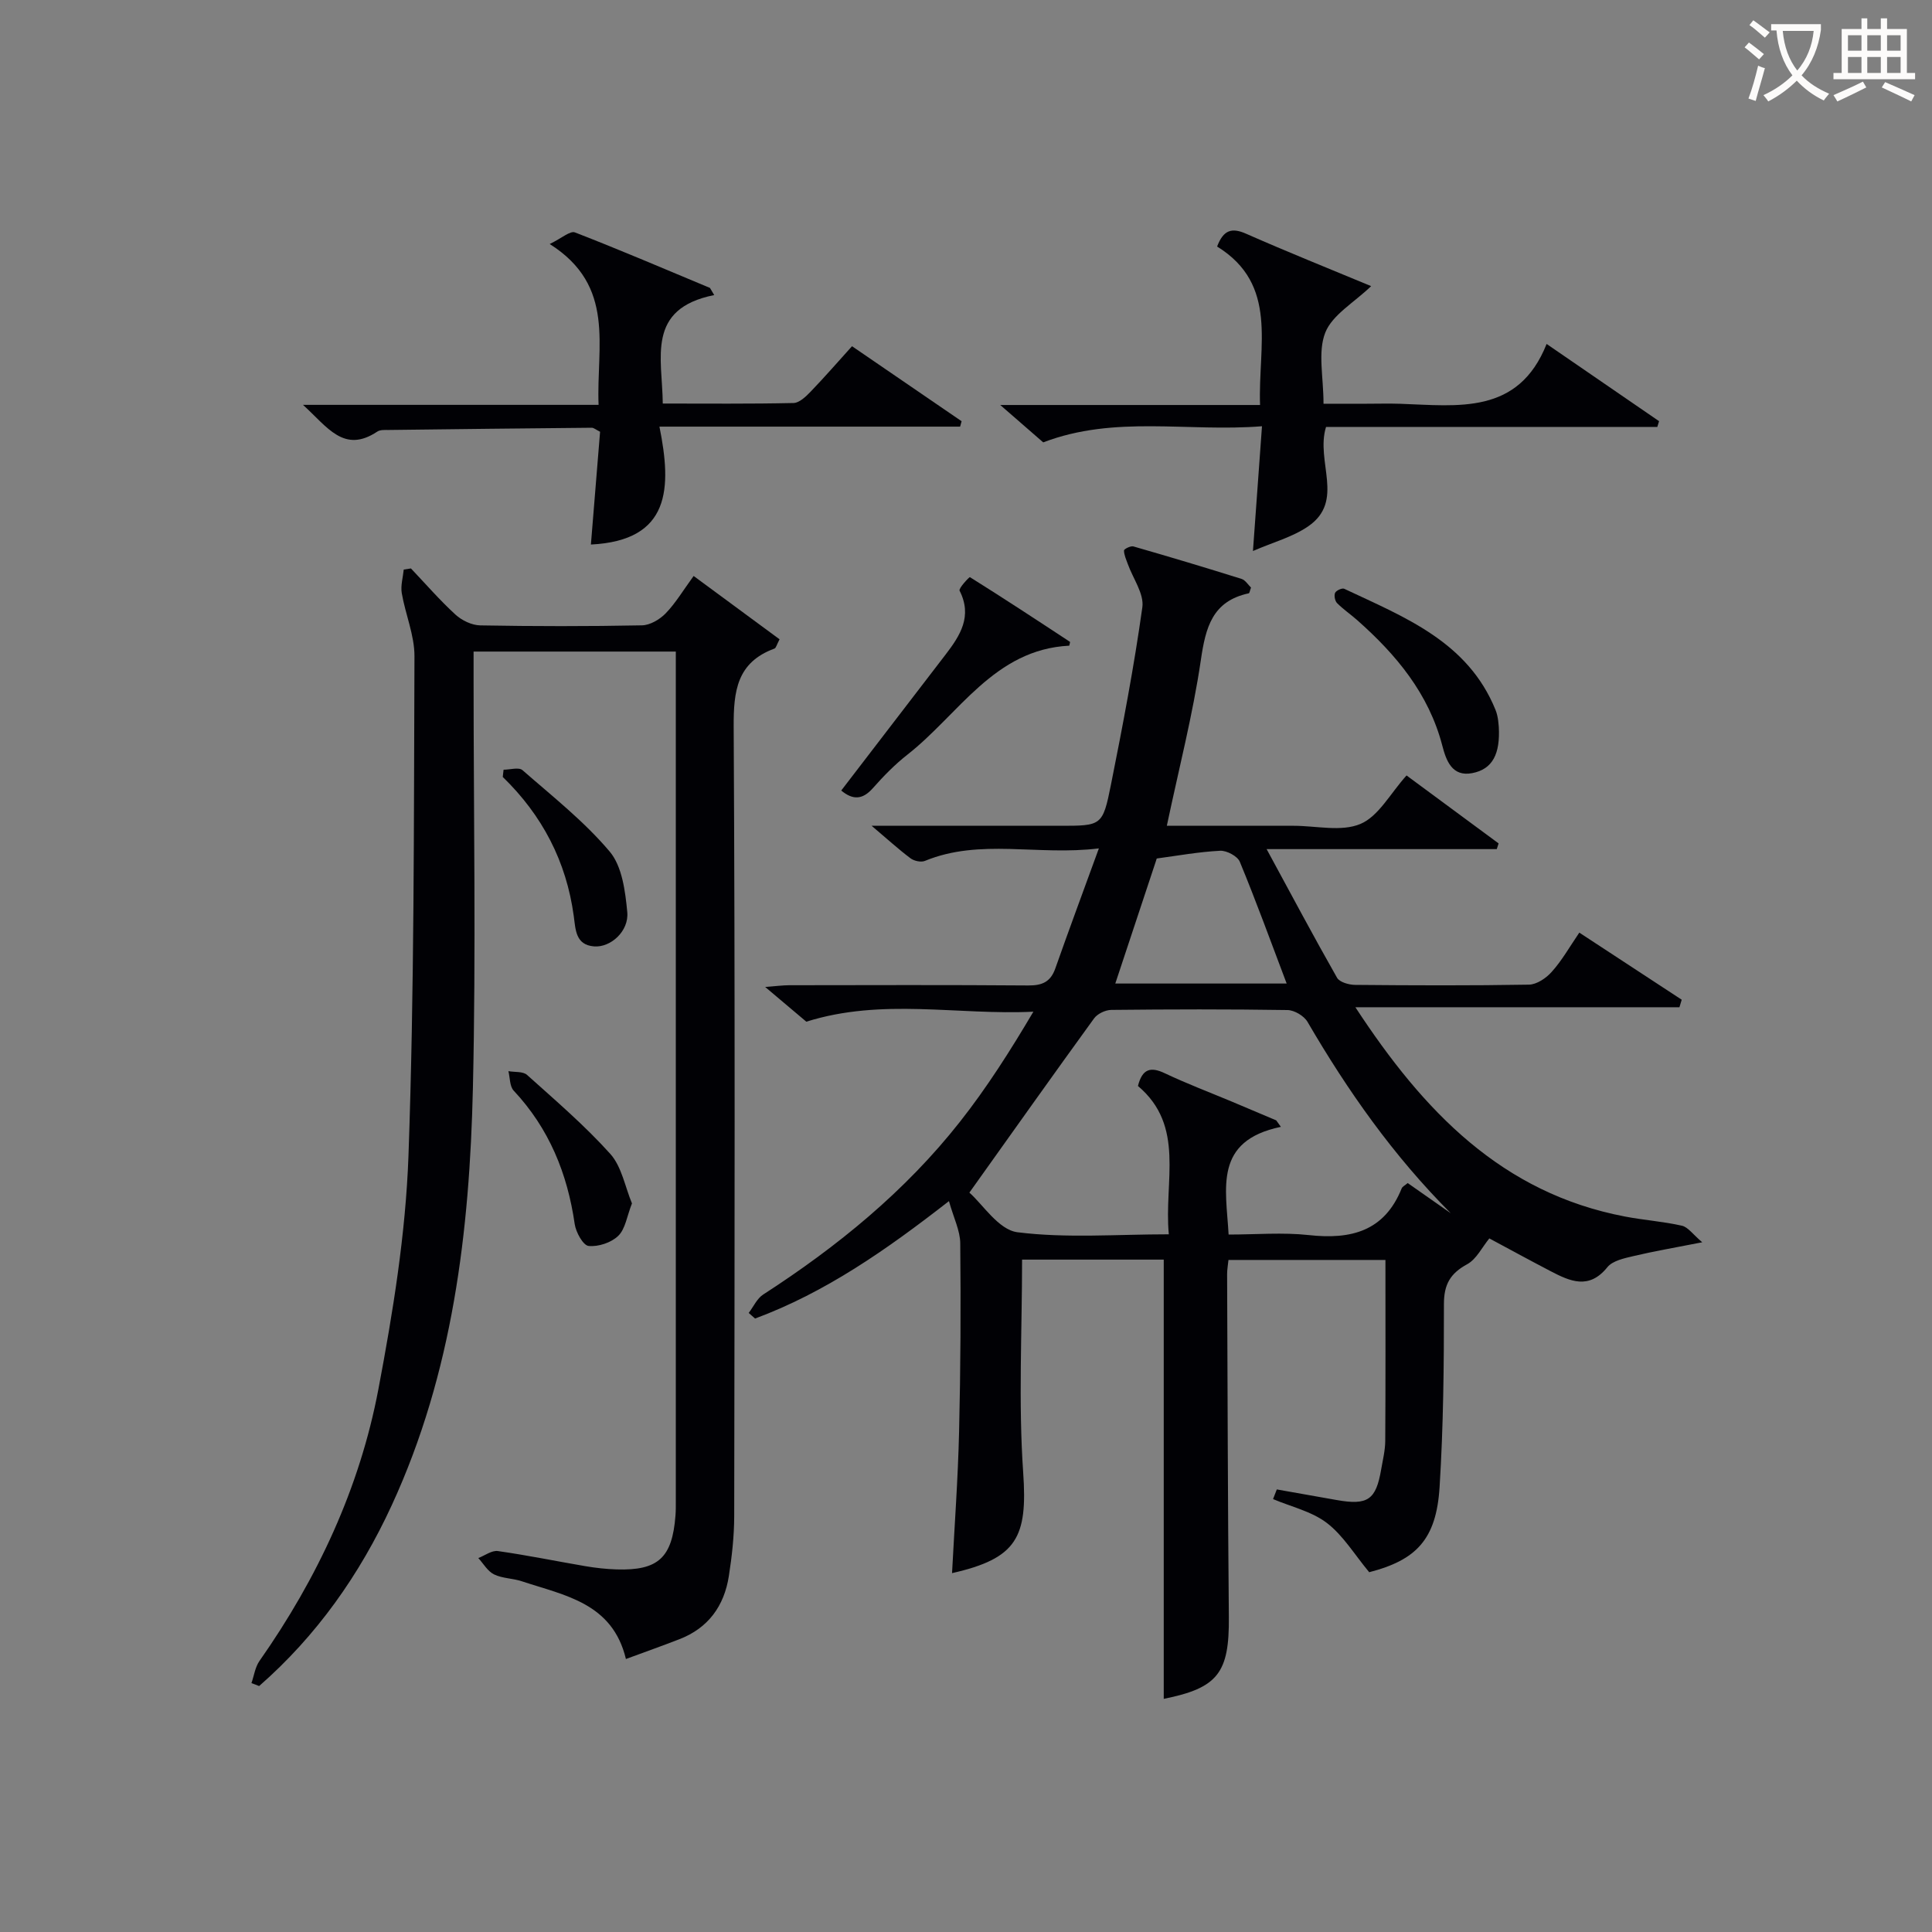 <svg enable-background="new 0 0 400 400" viewBox="0 0 400 400" xmlns="http://www.w3.org/2000/svg"><rect x="0" y="0" width="400" height="400" fill="#808080" stroke="none"/><g fill="#010105"><path d="m326.98 193.09c7.49 4.9 14.34 9.4 21.2 13.89-.16.52-.31 1.04-.47 1.56-22 0-44 0-67.09 0 14.16 21.65 30.36 38.47 55.81 43.33 3.91.75 7.91 1.02 11.79 1.9 1.28.29 2.28 1.8 4.21 3.43-5.85 1.15-10.08 1.87-14.24 2.86-1.91.45-4.31.95-5.4 2.3-3.81 4.72-7.72 2.92-11.76.82-4.56-2.38-9.08-4.85-12.68-6.78-1.51 1.84-2.66 4.29-4.58 5.34-3.51 1.91-4.82 4.18-4.82 8.25.01 12.64-.11 25.3-.9 37.91-.68 10.86-4.86 15.1-14.57 17.61-3.06-3.68-5.39-7.61-8.76-10.19-3.14-2.4-7.39-3.36-11.15-4.95.26-.67.52-1.33.78-2 4.14.73 8.28 1.47 12.42 2.2 6.42 1.13 8.11-.04 9.19-6.36.34-1.96.83-3.94.84-5.91.08-12.32.04-24.64.04-37.44-10.85 0-21.54 0-32.5 0-.1 1.03-.28 1.98-.28 2.93.1 23.66.14 47.32.36 70.98.11 11.6-2.27 14.71-13.48 16.96 0-30.13 0-60.33 0-90.94-9.36 0-19.4 0-29.33 0 0 14.86-.78 29.54.23 44.08.93 13.4-1.26 17.78-14.73 20.83.51-9.81 1.23-19.56 1.46-29.32.31-12.99.37-25.99.24-38.98-.03-2.62-1.36-5.23-2.34-8.72-13.04 10.16-25.62 18.92-40.14 24.31-.44-.39-.88-.77-1.32-1.16.99-1.29 1.71-2.98 3-3.81 15.35-9.92 29.39-21.36 40.73-35.76 5.6-7.1 10.47-14.78 15.21-22.8-15.73.76-31.23-2.89-47.01 2.07-2.18-1.84-4.96-4.18-8.52-7.19 2.24-.17 3.61-.35 4.98-.36 16.5-.02 33-.08 49.49.05 2.91.02 4.63-.75 5.61-3.55 2.8-7.95 5.74-15.85 9.01-24.83-12.71 1.57-24.56-2.12-36.02 2.59-.8.33-2.24.02-2.98-.54-2.47-1.85-4.75-3.94-8.05-6.73h38.96c8.65 0 8.88.05 10.59-8.51 2.44-12.2 4.78-24.43 6.5-36.73.39-2.79-1.94-5.96-3.01-8.95-.33-.93-.78-1.87-.79-2.81 0-.29 1.38-1 1.94-.84 7.49 2.15 14.95 4.39 22.38 6.72.81.25 1.39 1.24 1.98 1.8-.24.62-.3 1.15-.47 1.19-7.55 1.62-8.93 7.06-9.92 13.84-1.66 11.3-4.54 22.43-7.04 34.29h19.76 6.5c4.67 0 9.89 1.29 13.84-.39 3.75-1.59 6.17-6.31 9.53-10.03 6.16 4.55 12.61 9.31 19.06 14.07-.13.39-.25.79-.38 1.18-15.48 0-30.97 0-47.65 0 5.19 9.56 9.76 18.16 14.58 26.63.53.93 2.46 1.47 3.75 1.48 12 .11 24 .16 35.99-.05 1.6-.03 3.55-1.34 4.69-2.63 2.09-2.31 3.64-5.07 5.73-8.14zm-126.28 53.83c2.74 2.39 6.04 7.7 9.94 8.2 10.12 1.28 20.52.43 31.35.43-1.04-11.01 3.47-22.39-6.39-30.71.91-3.6 2.65-4.02 5.57-2.63 4.5 2.13 9.16 3.9 13.76 5.82 3.1 1.3 6.2 2.62 9.3 3.93.32.45.64.89.96 1.34-13.96 2.91-11.35 12.7-10.82 22.3 5.7 0 11.21-.48 16.6.11 8.71.96 15.65-.76 19.23-9.66.16-.4.72-.65 1.25-1.11 2.98 2.09 5.95 4.16 8.91 6.24-11.88-11.9-21.32-25.31-29.65-39.61-.72-1.24-2.72-2.43-4.15-2.45-12.16-.19-24.32-.16-36.47-.03-1.23.01-2.89.8-3.59 1.78-8.45 11.64-16.77 23.39-25.8 36.05zm30.21-43.29h35.48c-3.26-8.61-6.3-16.99-9.7-25.21-.48-1.16-2.7-2.34-4.06-2.28-4.39.22-8.75 1.01-13.11 1.6-.07.01-.11.29-.17.45-2.79 8.43-5.6 16.87-8.44 25.44z"/><path d="m52.06 348.47c.54-1.54.76-3.31 1.67-4.6 11.99-17.1 20.73-35.76 24.61-56.24 3.02-15.95 5.65-32.17 6.23-48.36 1.22-34.43 1.1-68.91 1.24-103.38.02-4.36-1.88-8.7-2.63-13.09-.26-1.56.25-3.25.41-4.88.5-.08.99-.16 1.49-.23 3.05 3.21 5.96 6.57 9.21 9.55 1.32 1.21 3.39 2.21 5.14 2.24 11.16.2 22.32.21 33.48-.01 1.68-.03 3.69-1.22 4.91-2.48 2.06-2.13 3.61-4.75 5.79-7.74 6.03 4.44 11.91 8.78 17.79 13.11-.59 1.11-.72 1.79-1.06 1.92-7.77 2.86-8.48 8.77-8.44 16.21.3 54.48.19 108.96.11 163.44-.01 4.13-.47 8.29-1.11 12.38-.96 6.17-4.25 10.76-10.24 13.07-3.53 1.37-7.1 2.64-11.07 4.1-2.78-11.63-12.69-13.15-21.54-16.09-1.88-.63-4.03-.58-5.77-1.43-1.32-.65-2.19-2.22-3.25-3.38 1.35-.52 2.79-1.63 4.05-1.45 6.07.86 12.08 2.1 18.12 3.13 2.12.36 4.28.6 6.44.67 8.64.27 11.54-2.41 12.21-11.15.08-1 .07-2 .07-3 0-57.31 0-114.62 0-171.93 0-1.16 0-2.32 0-3.95-13.92 0-27.6 0-41.87 0v5.4c0 28.32.51 56.65-.14 84.96-.68 29.67-4.16 58.97-16.81 86.4-6.62 14.35-15.54 27-27.45 37.42-.52-.22-1.05-.41-1.59-.61z"/><path d="m259.41 114.08c.67-9.24 1.24-17.12 1.87-25.83-15.43 1.23-30.44-2.34-45.29 3.34-2.44-2.12-5.16-4.49-8.9-7.74h53.79c-.44-12.27 3.89-24.91-8.89-32.81 1.31-3.45 3.04-3.96 6-2.65 8.61 3.8 17.34 7.29 25.89 10.85-3.56 3.43-8.04 5.94-9.5 9.63-1.58 4.03-.36 9.17-.36 14.72h8.89c2.33 0 4.67-.07 7 .01 11.93.4 24.44 2.37 30.3-12.39 8.35 5.73 15.81 10.86 23.28 15.99-.12.4-.24.79-.36 1.19-22.94 0-45.88 0-68.59 0-2.22 7.19 3.99 15.33-3.72 20.6-3.22 2.21-7.23 3.27-11.41 5.09z"/><path d="m147.87 61.09c-14.16 2.84-10.74 13.02-10.65 22.46 9.16 0 18.12.09 27.07-.11 1.21-.03 2.57-1.34 3.55-2.36 2.87-2.98 5.59-6.11 8.56-9.4 7.72 5.28 15.21 10.41 22.69 15.53-.1.37-.21.75-.31 1.12-20.45 0-40.91 0-62.25 0 2.56 12.7 2.34 23.59-14.19 24.41.63-7.74 1.27-15.6 1.9-23.35-.89-.44-1.31-.84-1.74-.83-13.98.13-27.96.28-41.94.46-.83.01-1.83-.08-2.45.34-6.92 4.6-10.31-.95-15.38-5.54h61.2c-.5-12.13 3.65-24.59-10.12-33.3 2.46-1.18 4.23-2.79 5.23-2.4 9.39 3.64 18.65 7.61 27.95 11.49.3.48.59.98.88 1.48z"/><path d="m174.17 163.67c7.3-9.51 14.46-18.84 21.62-28.17 3.02-3.94 5.57-7.92 2.88-13.21-.24-.48 2.02-2.87 2.14-2.8 6.97 4.36 13.85 8.88 20.72 13.4.05.03-.05.31-.15.79-15.57.78-22.84 14.21-33.53 22.58-2.6 2.04-4.95 4.45-7.15 6.94-2.11 2.37-4.1 2.49-6.53.47z"/><path d="m310.31 150.52c.3 5.51-1.25 8.74-5.51 9.55-4.18.8-5.39-2.62-6.19-5.71-2.81-10.76-9.53-18.81-17.61-25.96-1.37-1.21-2.9-2.25-4.18-3.54-.44-.45-.65-1.57-.4-2.12.23-.49 1.45-1.05 1.89-.84 12.44 5.87 25.59 10.91 31.33 25.1.6 1.49.62 3.22.67 3.52z"/><path d="m130.84 249.15c-1.05 2.67-1.36 5.29-2.84 6.72-1.45 1.41-4.14 2.3-6.14 2.09-1.13-.12-2.62-2.82-2.87-4.51-1.51-10.49-5.31-19.82-12.64-27.65-.84-.9-.75-2.67-1.09-4.03 1.31.24 3.02.02 3.86.78 5.9 5.3 11.97 10.49 17.25 16.37 2.36 2.65 3.04 6.8 4.47 10.23z"/><path d="m104.26 159.36c1.33 0 3.15-.57 3.91.09 6.21 5.43 12.79 10.61 18.07 16.87 2.58 3.07 3.22 8.22 3.63 12.53.37 3.95-3.46 7.38-6.9 7.09-3.82-.32-3.79-3.46-4.18-6.29-1.53-11.28-6.51-20.84-14.7-28.79.05-.5.11-1 .17-1.5z"/></g><path d="m362.1 8.8c1.1.8 2.1 1.6 3.1 2.4l-1 1.1c-1.3-1.1-2.3-2-3-2.5zm1.9 4.8c.5.2.9.4 1.4.5-.6 2.3-1.3 4.5-1.9 6.8l-1.5-.5c.8-2.1 1.4-4.3 2-6.8zm-1-9.4c1.3.9 2.4 1.8 3.4 2.5l-1 1.1c-1.4-1.2-2.4-2.1-3.2-2.6zm3.7 2.2v-1.4h10.3v1.2c-.5 3.6-1.8 6.8-4 9.4 1.5 1.6 3.4 2.8 5.7 3.8-.3.4-.7.8-1.1 1.4-2.3-1.1-4.1-2.5-5.6-4.1-1.6 1.6-3.6 3.1-5.9 4.3-.3-.5-.7-.9-1-1.3 2.4-1.1 4.4-2.5 6-4.1-1.9-2.5-3-5.6-3.3-9.3h-1.1zm8.8 0h-6.4c.3 3.3 1.3 6 3 8.2 2-2.3 3.1-5.1 3.4-8.2z" fill="#fcfbfa"/><path d="m385.3 3.8h1.3v2.2h2.8v-2.2h1.3v2.2h4.1v9.1h1.7v1.3h-16.9v-1.3h1.7v-9.1h4.1v-2.2zm.4 13.1.7 1.2c-1.8.9-3.8 1.9-6 2.9-.2-.4-.5-.8-.8-1.3 2.3-1 4.3-1.9 6.1-2.8zm-3.1-6.4h2.8v-3.2h-2.8zm0 4.6h2.8v-3.3h-2.8zm4-4.6h2.8v-3.2h-2.8zm0 4.6h2.8v-3.3h-2.8zm3.7 1.9c2.1.9 4.1 1.8 6.1 2.7l-.7 1.3c-2.2-1.1-4.2-2-6.1-2.9zm3.2-9.7h-2.8v3.2h2.8zm-2.8 7.8h2.8v-3.3h-2.8z" fill="#fcfbfa"/></svg>
